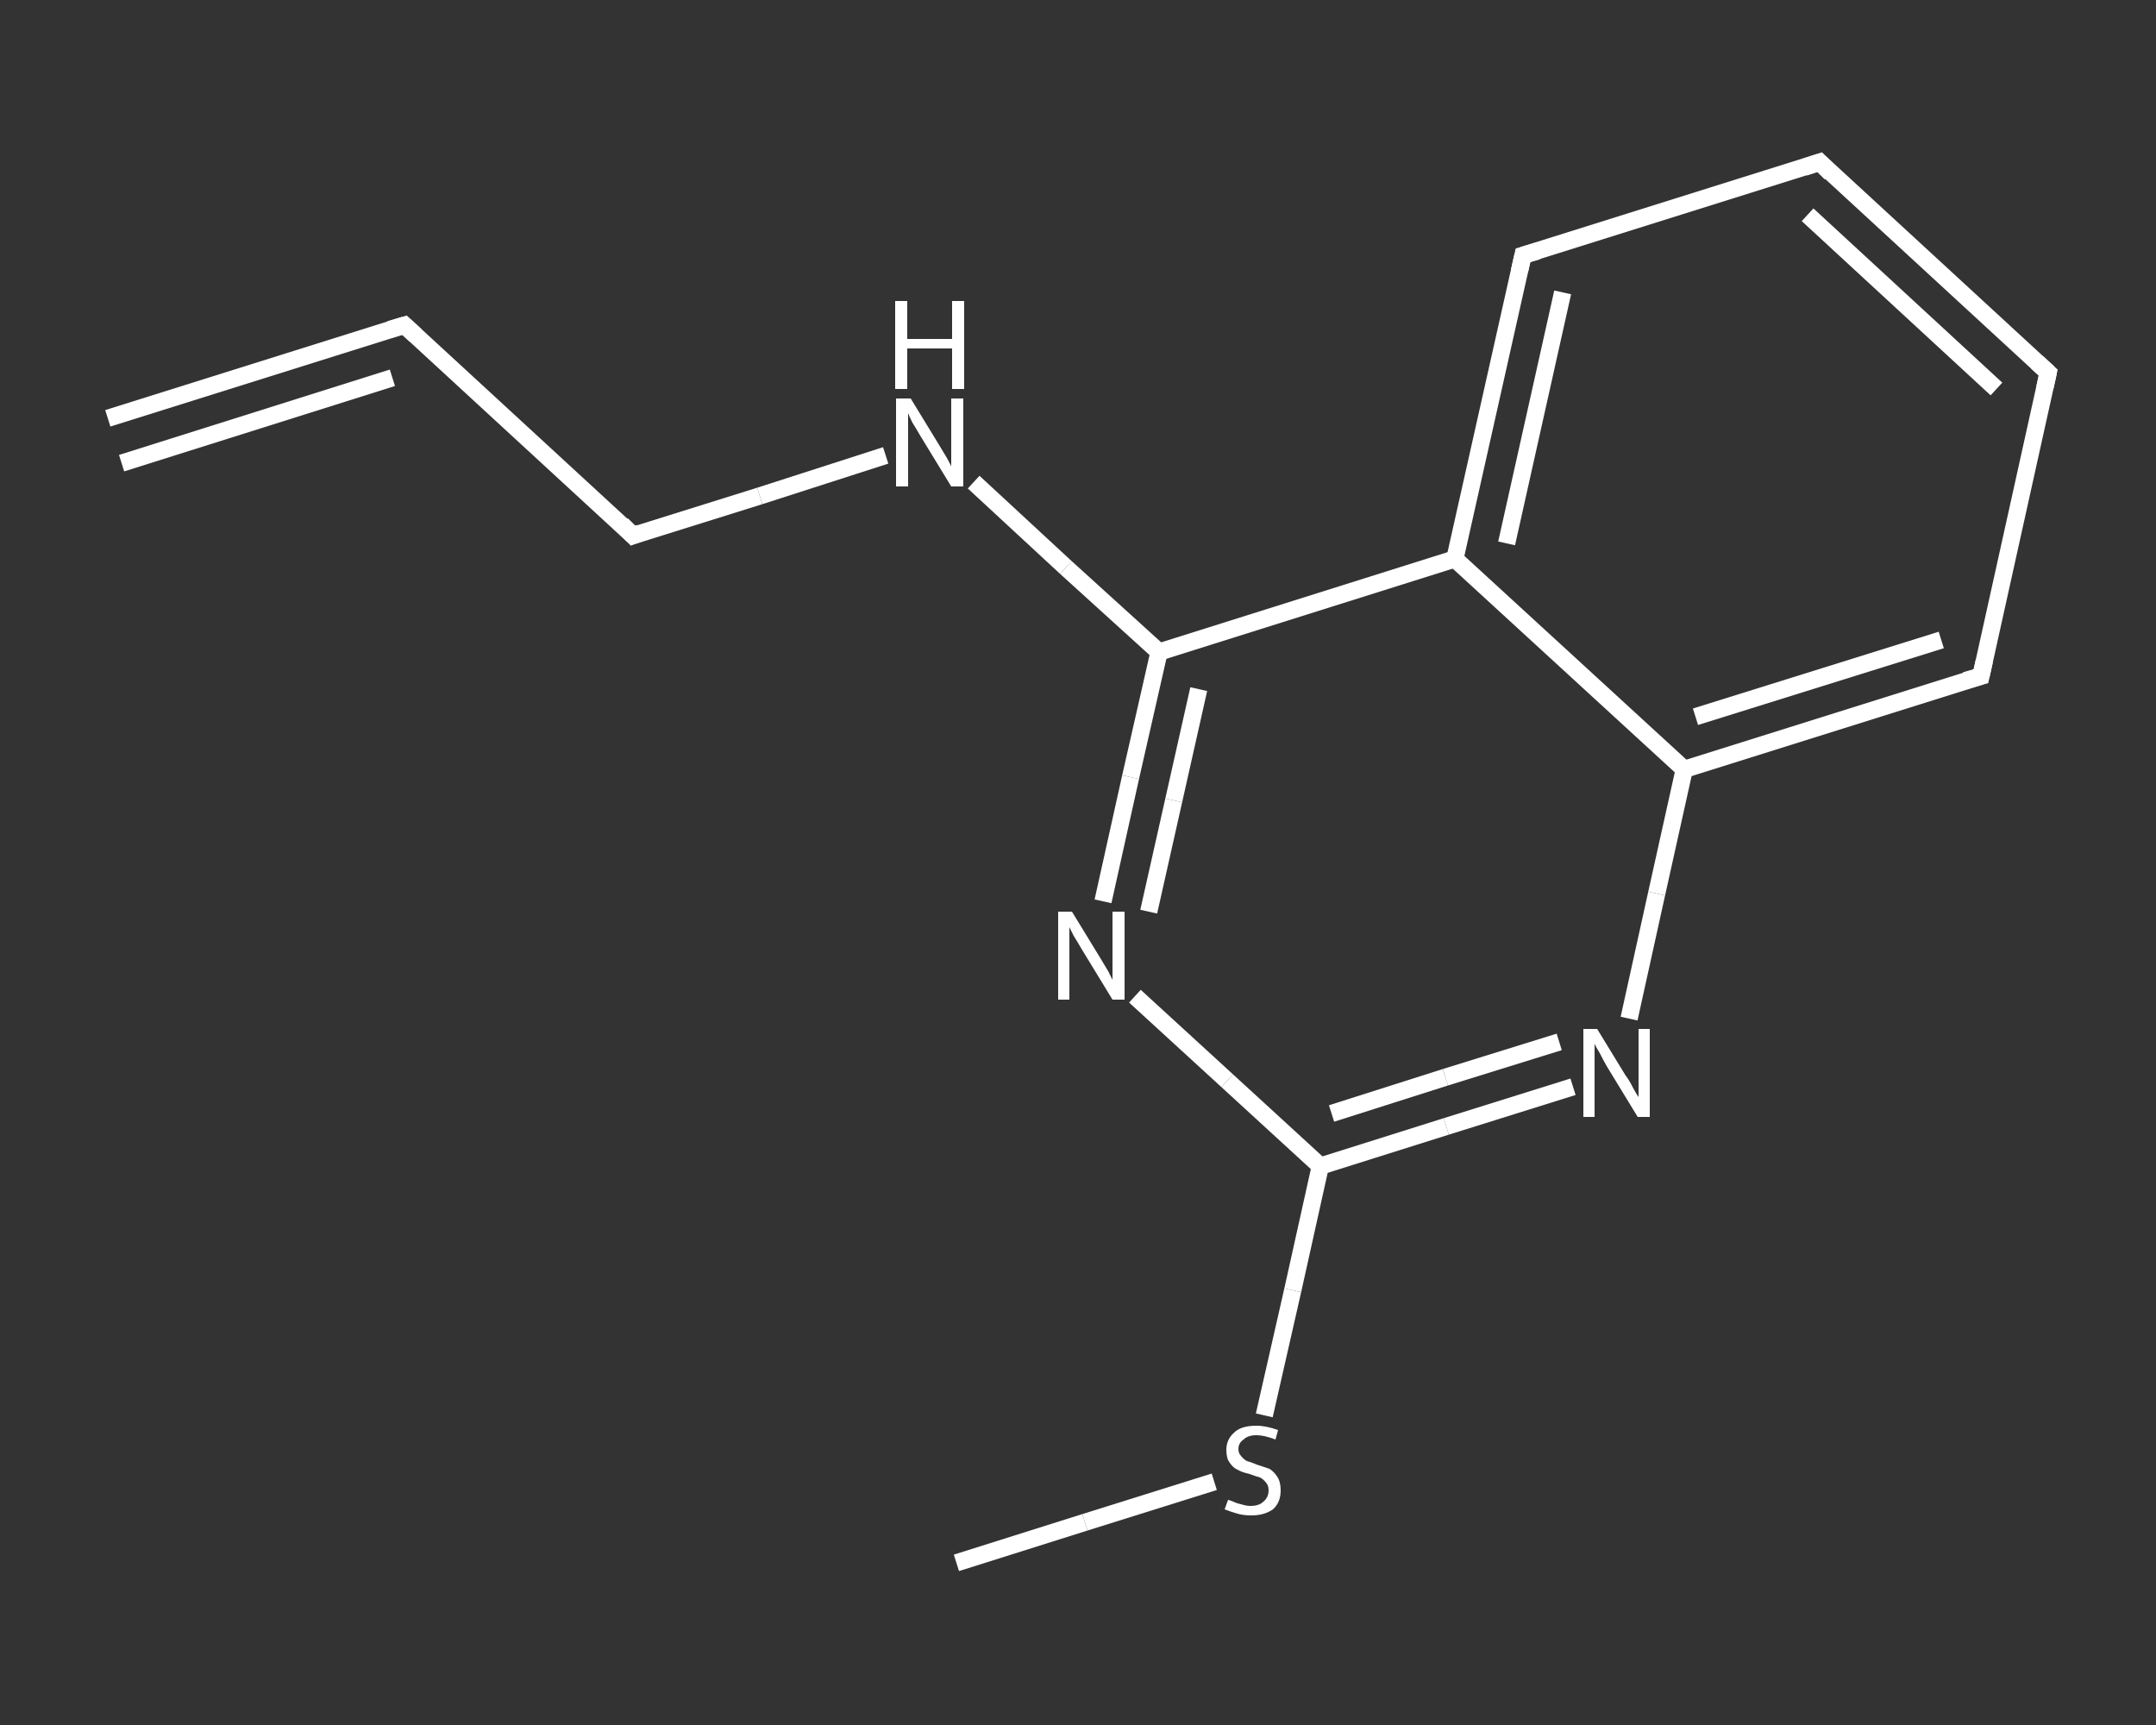 <?xml version='1.0' encoding='iso-8859-1'?>
<svg version='1.1' baseProfile='full'
              xmlns='http://www.w3.org/2000/svg'
                      xmlns:rdkit='http://www.rdkit.org/xml'
                      xmlns:xlink='http://www.w3.org/1999/xlink'
                  xml:space='preserve'
width='250px' height='200px' viewBox='0 0 250 200'>
<rect x="0" y="0" width="250" height="200" fill="#333333" stroke="none"/>
<!-- END OF HEADER -->
<rect style='opacity:1.0;fill:transparent;stroke:none' width='250.0' height='200.0' x='0.0' y='0.0'> </rect>
<path class='bond-0 atom-0 atom-1' d='M 12.5,48.5 L 46.9,37.7' style='fill:none;fill-rule:evenodd;stroke:#FFFFFF;stroke-width:2.0px;stroke-linecap:butt;stroke-linejoin:miter;stroke-opacity:1' />
<path class='bond-0 atom-0 atom-1' d='M 14.1,53.7 L 45.5,43.8' style='fill:none;fill-rule:evenodd;stroke:#FFFFFF;stroke-width:2.0px;stroke-linecap:butt;stroke-linejoin:miter;stroke-opacity:1' />
<path class='bond-1 atom-1 atom-2' d='M 46.9,37.7 L 73.4,62.1' style='fill:none;fill-rule:evenodd;stroke:#FFFFFF;stroke-width:2.0px;stroke-linecap:butt;stroke-linejoin:miter;stroke-opacity:1' />
<path class='bond-2 atom-2 atom-3' d='M 73.4,62.1 L 88.1,57.5' style='fill:none;fill-rule:evenodd;stroke:#FFFFFF;stroke-width:2.0px;stroke-linecap:butt;stroke-linejoin:miter;stroke-opacity:1' />
<path class='bond-2 atom-2 atom-3' d='M 88.1,57.5 L 102.7,52.8' style='fill:none;fill-rule:evenodd;stroke:#FFFFFF;stroke-width:2.0px;stroke-linecap:butt;stroke-linejoin:miter;stroke-opacity:1' />
<path class='bond-3 atom-3 atom-4' d='M 112.9,55.9 L 123.6,65.8' style='fill:none;fill-rule:evenodd;stroke:#FFFFFF;stroke-width:2.0px;stroke-linecap:butt;stroke-linejoin:miter;stroke-opacity:1' />
<path class='bond-3 atom-3 atom-4' d='M 123.6,65.8 L 134.4,75.6' style='fill:none;fill-rule:evenodd;stroke:#FFFFFF;stroke-width:2.0px;stroke-linecap:butt;stroke-linejoin:miter;stroke-opacity:1' />
<path class='bond-4 atom-4 atom-5' d='M 134.4,75.6 L 131.1,90.1' style='fill:none;fill-rule:evenodd;stroke:#FFFFFF;stroke-width:2.0px;stroke-linecap:butt;stroke-linejoin:miter;stroke-opacity:1' />
<path class='bond-4 atom-4 atom-5' d='M 131.1,90.1 L 127.9,104.5' style='fill:none;fill-rule:evenodd;stroke:#FFFFFF;stroke-width:2.0px;stroke-linecap:butt;stroke-linejoin:miter;stroke-opacity:1' />
<path class='bond-4 atom-4 atom-5' d='M 139.0,79.9 L 136.1,92.8' style='fill:none;fill-rule:evenodd;stroke:#FFFFFF;stroke-width:2.0px;stroke-linecap:butt;stroke-linejoin:miter;stroke-opacity:1' />
<path class='bond-4 atom-4 atom-5' d='M 136.1,92.8 L 133.2,105.7' style='fill:none;fill-rule:evenodd;stroke:#FFFFFF;stroke-width:2.0px;stroke-linecap:butt;stroke-linejoin:miter;stroke-opacity:1' />
<path class='bond-5 atom-5 atom-6' d='M 131.6,115.5 L 142.3,125.3' style='fill:none;fill-rule:evenodd;stroke:#FFFFFF;stroke-width:2.0px;stroke-linecap:butt;stroke-linejoin:miter;stroke-opacity:1' />
<path class='bond-5 atom-5 atom-6' d='M 142.3,125.3 L 153.1,135.2' style='fill:none;fill-rule:evenodd;stroke:#FFFFFF;stroke-width:2.0px;stroke-linecap:butt;stroke-linejoin:miter;stroke-opacity:1' />
<path class='bond-6 atom-6 atom-7' d='M 153.1,135.2 L 149.9,149.6' style='fill:none;fill-rule:evenodd;stroke:#FFFFFF;stroke-width:2.0px;stroke-linecap:butt;stroke-linejoin:miter;stroke-opacity:1' />
<path class='bond-6 atom-6 atom-7' d='M 149.9,149.6 L 146.6,164.1' style='fill:none;fill-rule:evenodd;stroke:#FFFFFF;stroke-width:2.0px;stroke-linecap:butt;stroke-linejoin:miter;stroke-opacity:1' />
<path class='bond-7 atom-7 atom-8' d='M 140.8,171.8 L 125.8,176.5' style='fill:none;fill-rule:evenodd;stroke:#FFFFFF;stroke-width:2.0px;stroke-linecap:butt;stroke-linejoin:miter;stroke-opacity:1' />
<path class='bond-7 atom-7 atom-8' d='M 125.8,176.5 L 110.9,181.2' style='fill:none;fill-rule:evenodd;stroke:#FFFFFF;stroke-width:2.0px;stroke-linecap:butt;stroke-linejoin:miter;stroke-opacity:1' />
<path class='bond-8 atom-6 atom-9' d='M 153.1,135.2 L 167.7,130.6' style='fill:none;fill-rule:evenodd;stroke:#FFFFFF;stroke-width:2.0px;stroke-linecap:butt;stroke-linejoin:miter;stroke-opacity:1' />
<path class='bond-8 atom-6 atom-9' d='M 167.7,130.6 L 182.4,126.0' style='fill:none;fill-rule:evenodd;stroke:#FFFFFF;stroke-width:2.0px;stroke-linecap:butt;stroke-linejoin:miter;stroke-opacity:1' />
<path class='bond-8 atom-6 atom-9' d='M 154.4,129.1 L 167.6,124.9' style='fill:none;fill-rule:evenodd;stroke:#FFFFFF;stroke-width:2.0px;stroke-linecap:butt;stroke-linejoin:miter;stroke-opacity:1' />
<path class='bond-8 atom-6 atom-9' d='M 167.6,124.9 L 180.8,120.8' style='fill:none;fill-rule:evenodd;stroke:#FFFFFF;stroke-width:2.0px;stroke-linecap:butt;stroke-linejoin:miter;stroke-opacity:1' />
<path class='bond-9 atom-9 atom-10' d='M 188.9,118.1 L 192.1,103.6' style='fill:none;fill-rule:evenodd;stroke:#FFFFFF;stroke-width:2.0px;stroke-linecap:butt;stroke-linejoin:miter;stroke-opacity:1' />
<path class='bond-9 atom-9 atom-10' d='M 192.1,103.6 L 195.3,89.2' style='fill:none;fill-rule:evenodd;stroke:#FFFFFF;stroke-width:2.0px;stroke-linecap:butt;stroke-linejoin:miter;stroke-opacity:1' />
<path class='bond-10 atom-10 atom-11' d='M 195.3,89.2 L 229.7,78.4' style='fill:none;fill-rule:evenodd;stroke:#FFFFFF;stroke-width:2.0px;stroke-linecap:butt;stroke-linejoin:miter;stroke-opacity:1' />
<path class='bond-10 atom-10 atom-11' d='M 196.6,83.1 L 225.1,74.2' style='fill:none;fill-rule:evenodd;stroke:#FFFFFF;stroke-width:2.0px;stroke-linecap:butt;stroke-linejoin:miter;stroke-opacity:1' />
<path class='bond-11 atom-11 atom-12' d='M 229.7,78.4 L 237.5,43.2' style='fill:none;fill-rule:evenodd;stroke:#FFFFFF;stroke-width:2.0px;stroke-linecap:butt;stroke-linejoin:miter;stroke-opacity:1' />
<path class='bond-12 atom-12 atom-13' d='M 237.5,43.2 L 211.0,18.8' style='fill:none;fill-rule:evenodd;stroke:#FFFFFF;stroke-width:2.0px;stroke-linecap:butt;stroke-linejoin:miter;stroke-opacity:1' />
<path class='bond-12 atom-12 atom-13' d='M 231.5,45.1 L 209.6,24.9' style='fill:none;fill-rule:evenodd;stroke:#FFFFFF;stroke-width:2.0px;stroke-linecap:butt;stroke-linejoin:miter;stroke-opacity:1' />
<path class='bond-13 atom-13 atom-14' d='M 211.0,18.8 L 176.6,29.6' style='fill:none;fill-rule:evenodd;stroke:#FFFFFF;stroke-width:2.0px;stroke-linecap:butt;stroke-linejoin:miter;stroke-opacity:1' />
<path class='bond-14 atom-14 atom-15' d='M 176.6,29.6 L 168.7,64.8' style='fill:none;fill-rule:evenodd;stroke:#FFFFFF;stroke-width:2.0px;stroke-linecap:butt;stroke-linejoin:miter;stroke-opacity:1' />
<path class='bond-14 atom-14 atom-15' d='M 181.2,33.9 L 174.7,63.0' style='fill:none;fill-rule:evenodd;stroke:#FFFFFF;stroke-width:2.0px;stroke-linecap:butt;stroke-linejoin:miter;stroke-opacity:1' />
<path class='bond-15 atom-15 atom-4' d='M 168.7,64.8 L 134.4,75.6' style='fill:none;fill-rule:evenodd;stroke:#FFFFFF;stroke-width:2.0px;stroke-linecap:butt;stroke-linejoin:miter;stroke-opacity:1' />
<path class='bond-16 atom-15 atom-10' d='M 168.7,64.8 L 195.3,89.2' style='fill:none;fill-rule:evenodd;stroke:#FFFFFF;stroke-width:2.0px;stroke-linecap:butt;stroke-linejoin:miter;stroke-opacity:1' />
<path d='M 45.2,38.2 L 46.9,37.7 L 48.2,38.9' style='fill:none;stroke:#FFFFFF;stroke-width:2.0px;stroke-linecap:butt;stroke-linejoin:miter;stroke-opacity:1;' />
<path d='M 72.1,60.8 L 73.4,62.1 L 74.2,61.8' style='fill:none;stroke:#FFFFFF;stroke-width:2.0px;stroke-linecap:butt;stroke-linejoin:miter;stroke-opacity:1;' />
<path d='M 227.9,78.9 L 229.7,78.4 L 230.1,76.6' style='fill:none;stroke:#FFFFFF;stroke-width:2.0px;stroke-linecap:butt;stroke-linejoin:miter;stroke-opacity:1;' />
<path d='M 237.1,45.0 L 237.5,43.2 L 236.2,42.0' style='fill:none;stroke:#FFFFFF;stroke-width:2.0px;stroke-linecap:butt;stroke-linejoin:miter;stroke-opacity:1;' />
<path d='M 212.3,20.1 L 211.0,18.8 L 209.2,19.4' style='fill:none;stroke:#FFFFFF;stroke-width:2.0px;stroke-linecap:butt;stroke-linejoin:miter;stroke-opacity:1;' />
<path d='M 178.3,29.1 L 176.6,29.6 L 176.2,31.4' style='fill:none;stroke:#FFFFFF;stroke-width:2.0px;stroke-linecap:butt;stroke-linejoin:miter;stroke-opacity:1;' />
<path class='atom-3' d='M 105.6 46.2
L 108.9 51.6
Q 109.2 52.1, 109.8 53.1
Q 110.3 54.0, 110.3 54.1
L 110.3 46.2
L 111.7 46.2
L 111.7 56.4
L 110.3 56.4
L 106.7 50.5
Q 106.3 49.8, 105.8 49.0
Q 105.4 48.2, 105.3 47.9
L 105.3 56.4
L 103.9 56.4
L 103.9 46.2
L 105.6 46.2
' fill='#FFFFFF'/>
<path class='atom-3' d='M 103.8 34.9
L 105.2 34.9
L 105.2 39.3
L 110.4 39.3
L 110.4 34.9
L 111.8 34.9
L 111.8 45.1
L 110.4 45.1
L 110.4 40.4
L 105.2 40.4
L 105.2 45.1
L 103.8 45.1
L 103.8 34.9
' fill='#FFFFFF'/>
<path class='atom-5' d='M 124.3 105.7
L 127.6 111.1
Q 127.9 111.6, 128.5 112.6
Q 129.0 113.6, 129.0 113.6
L 129.0 105.7
L 130.4 105.7
L 130.4 115.9
L 129.0 115.9
L 125.4 110.0
Q 125.0 109.3, 124.5 108.5
Q 124.1 107.7, 124.0 107.5
L 124.0 115.9
L 122.7 115.9
L 122.7 105.7
L 124.3 105.7
' fill='#FFFFFF'/>
<path class='atom-7' d='M 142.4 173.9
Q 142.5 173.9, 143.0 174.1
Q 143.4 174.3, 143.9 174.4
Q 144.5 174.6, 145.0 174.6
Q 146.0 174.6, 146.5 174.1
Q 147.1 173.6, 147.1 172.8
Q 147.1 172.2, 146.8 171.9
Q 146.5 171.5, 146.1 171.3
Q 145.7 171.2, 144.9 170.9
Q 144.0 170.7, 143.5 170.4
Q 143.0 170.2, 142.6 169.6
Q 142.2 169.1, 142.2 168.1
Q 142.2 166.9, 143.1 166.1
Q 143.9 165.3, 145.7 165.3
Q 146.8 165.3, 148.2 165.8
L 147.9 166.9
Q 146.6 166.4, 145.7 166.4
Q 144.7 166.4, 144.2 166.9
Q 143.6 167.3, 143.6 168.0
Q 143.6 168.5, 143.9 168.8
Q 144.2 169.2, 144.6 169.4
Q 145.0 169.5, 145.7 169.8
Q 146.6 170.1, 147.2 170.3
Q 147.7 170.6, 148.1 171.2
Q 148.5 171.8, 148.5 172.8
Q 148.5 174.2, 147.6 175.0
Q 146.6 175.7, 145.1 175.7
Q 144.2 175.7, 143.5 175.5
Q 142.8 175.3, 142.0 175.0
L 142.4 173.9
' fill='#FFFFFF'/>
<path class='atom-9' d='M 185.2 119.3
L 188.5 124.7
Q 188.9 125.2, 189.4 126.2
Q 189.9 127.1, 190.0 127.2
L 190.0 119.3
L 191.3 119.3
L 191.3 129.5
L 189.9 129.5
L 186.3 123.6
Q 185.9 122.9, 185.5 122.1
Q 185.0 121.3, 184.9 121.0
L 184.9 129.5
L 183.6 129.5
L 183.6 119.3
L 185.2 119.3
' fill='#FFFFFF'/>
</svg>
